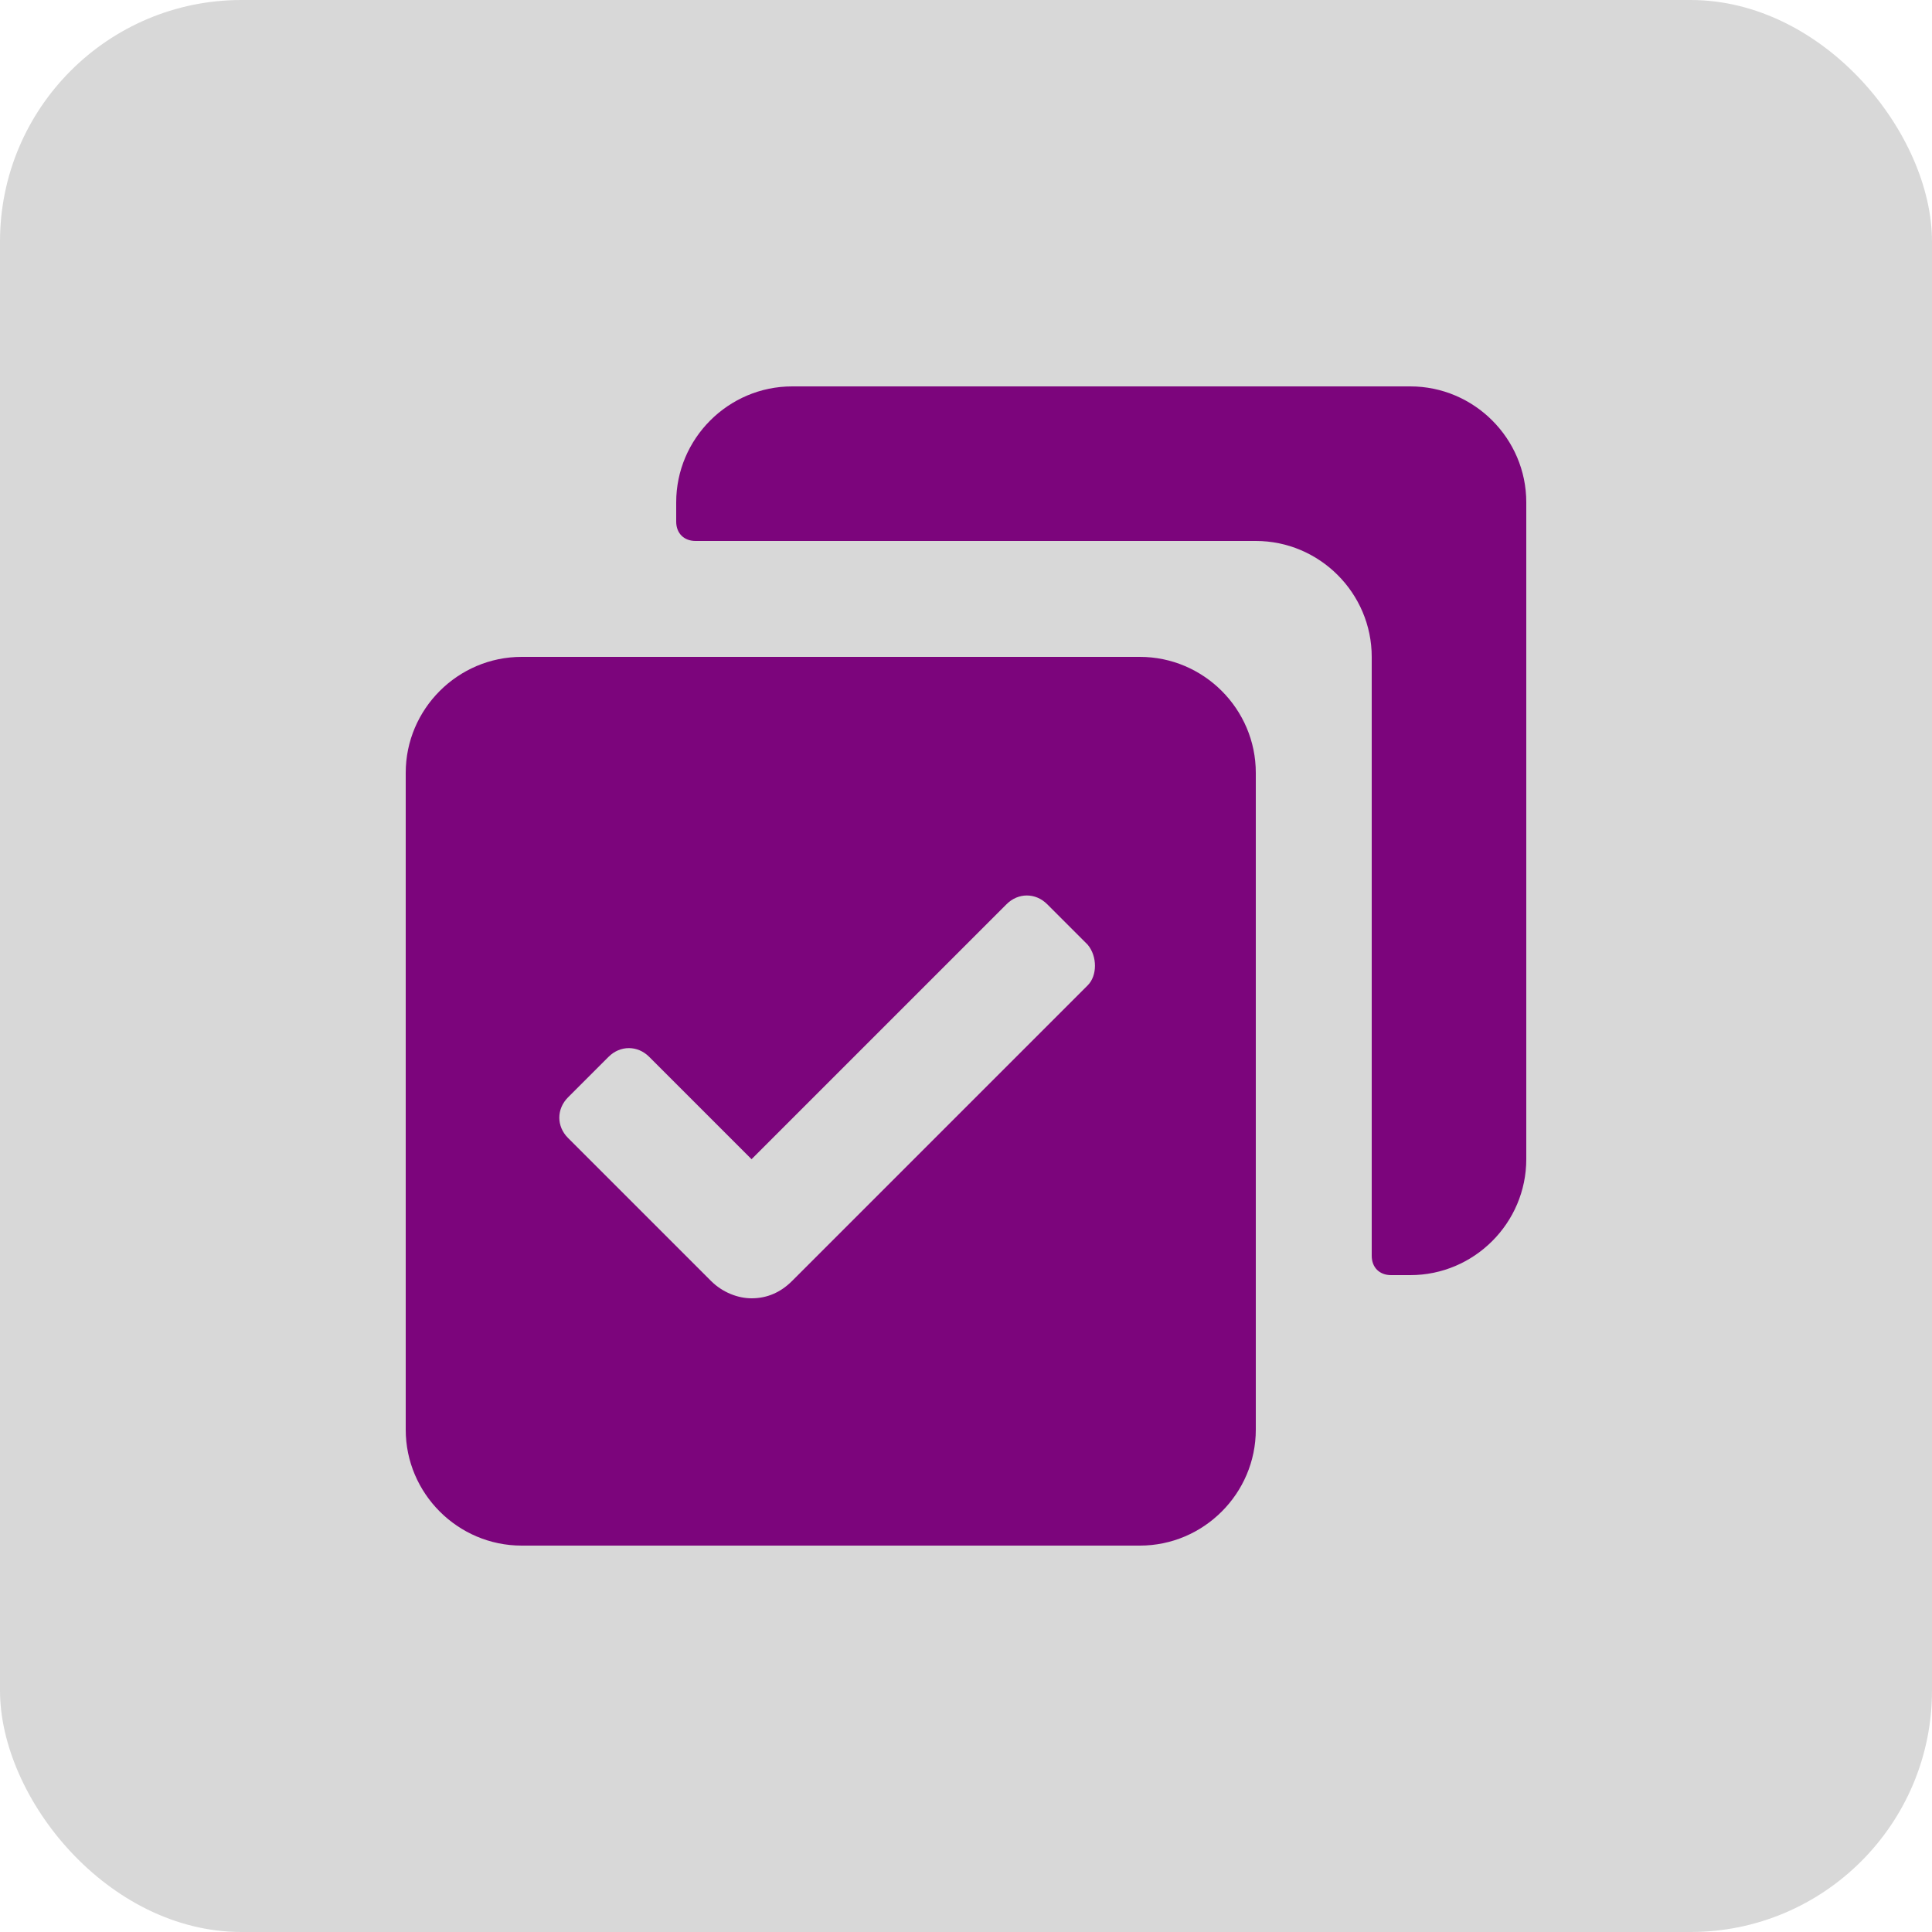 <?xml version="1.0" encoding="UTF-8"?> <svg xmlns="http://www.w3.org/2000/svg" width="40" height="40" viewBox="0 0 40 40" fill="none"><rect width="40" height="40" rx="5" fill="#D8D8D8"></rect><path d="M29.2 8H16.4C15.08 8 14 9.08 14 10.4V10.8C14 11.04 14.16 11.2 14.4 11.2H26C27.32 11.2 28.4 12.28 28.4 13.6V26C28.4 26.24 28.56 26.4 28.8 26.4H29.2C30.52 26.4 31.6 25.32 31.6 24V10.4C31.6 9.08 30.52 8 29.2 8Z" fill="#7C057C"></path><path d="M23.6 13.6H10.8C9.48 13.6 8.4 14.68 8.4 16V29.6C8.4 30.92 9.48 32 10.8 32H23.6C24.92 32 26 30.92 26 29.6V16C26 14.68 24.92 13.6 23.6 13.6ZM22.52 20.4L16.4 26.52C16.16 26.76 15.88 26.88 15.56 26.88C15.28 26.88 14.96 26.76 14.72 26.52L11.76 23.56C11.52 23.32 11.52 22.96 11.76 22.72L12.6 21.88C12.84 21.64 13.2 21.64 13.44 21.88L15.56 24L20.84 18.72C21.08 18.48 21.44 18.48 21.68 18.72L22.52 19.56C22.72 19.8 22.72 20.2 22.52 20.4Z" fill="#7C057C"></path></svg> 